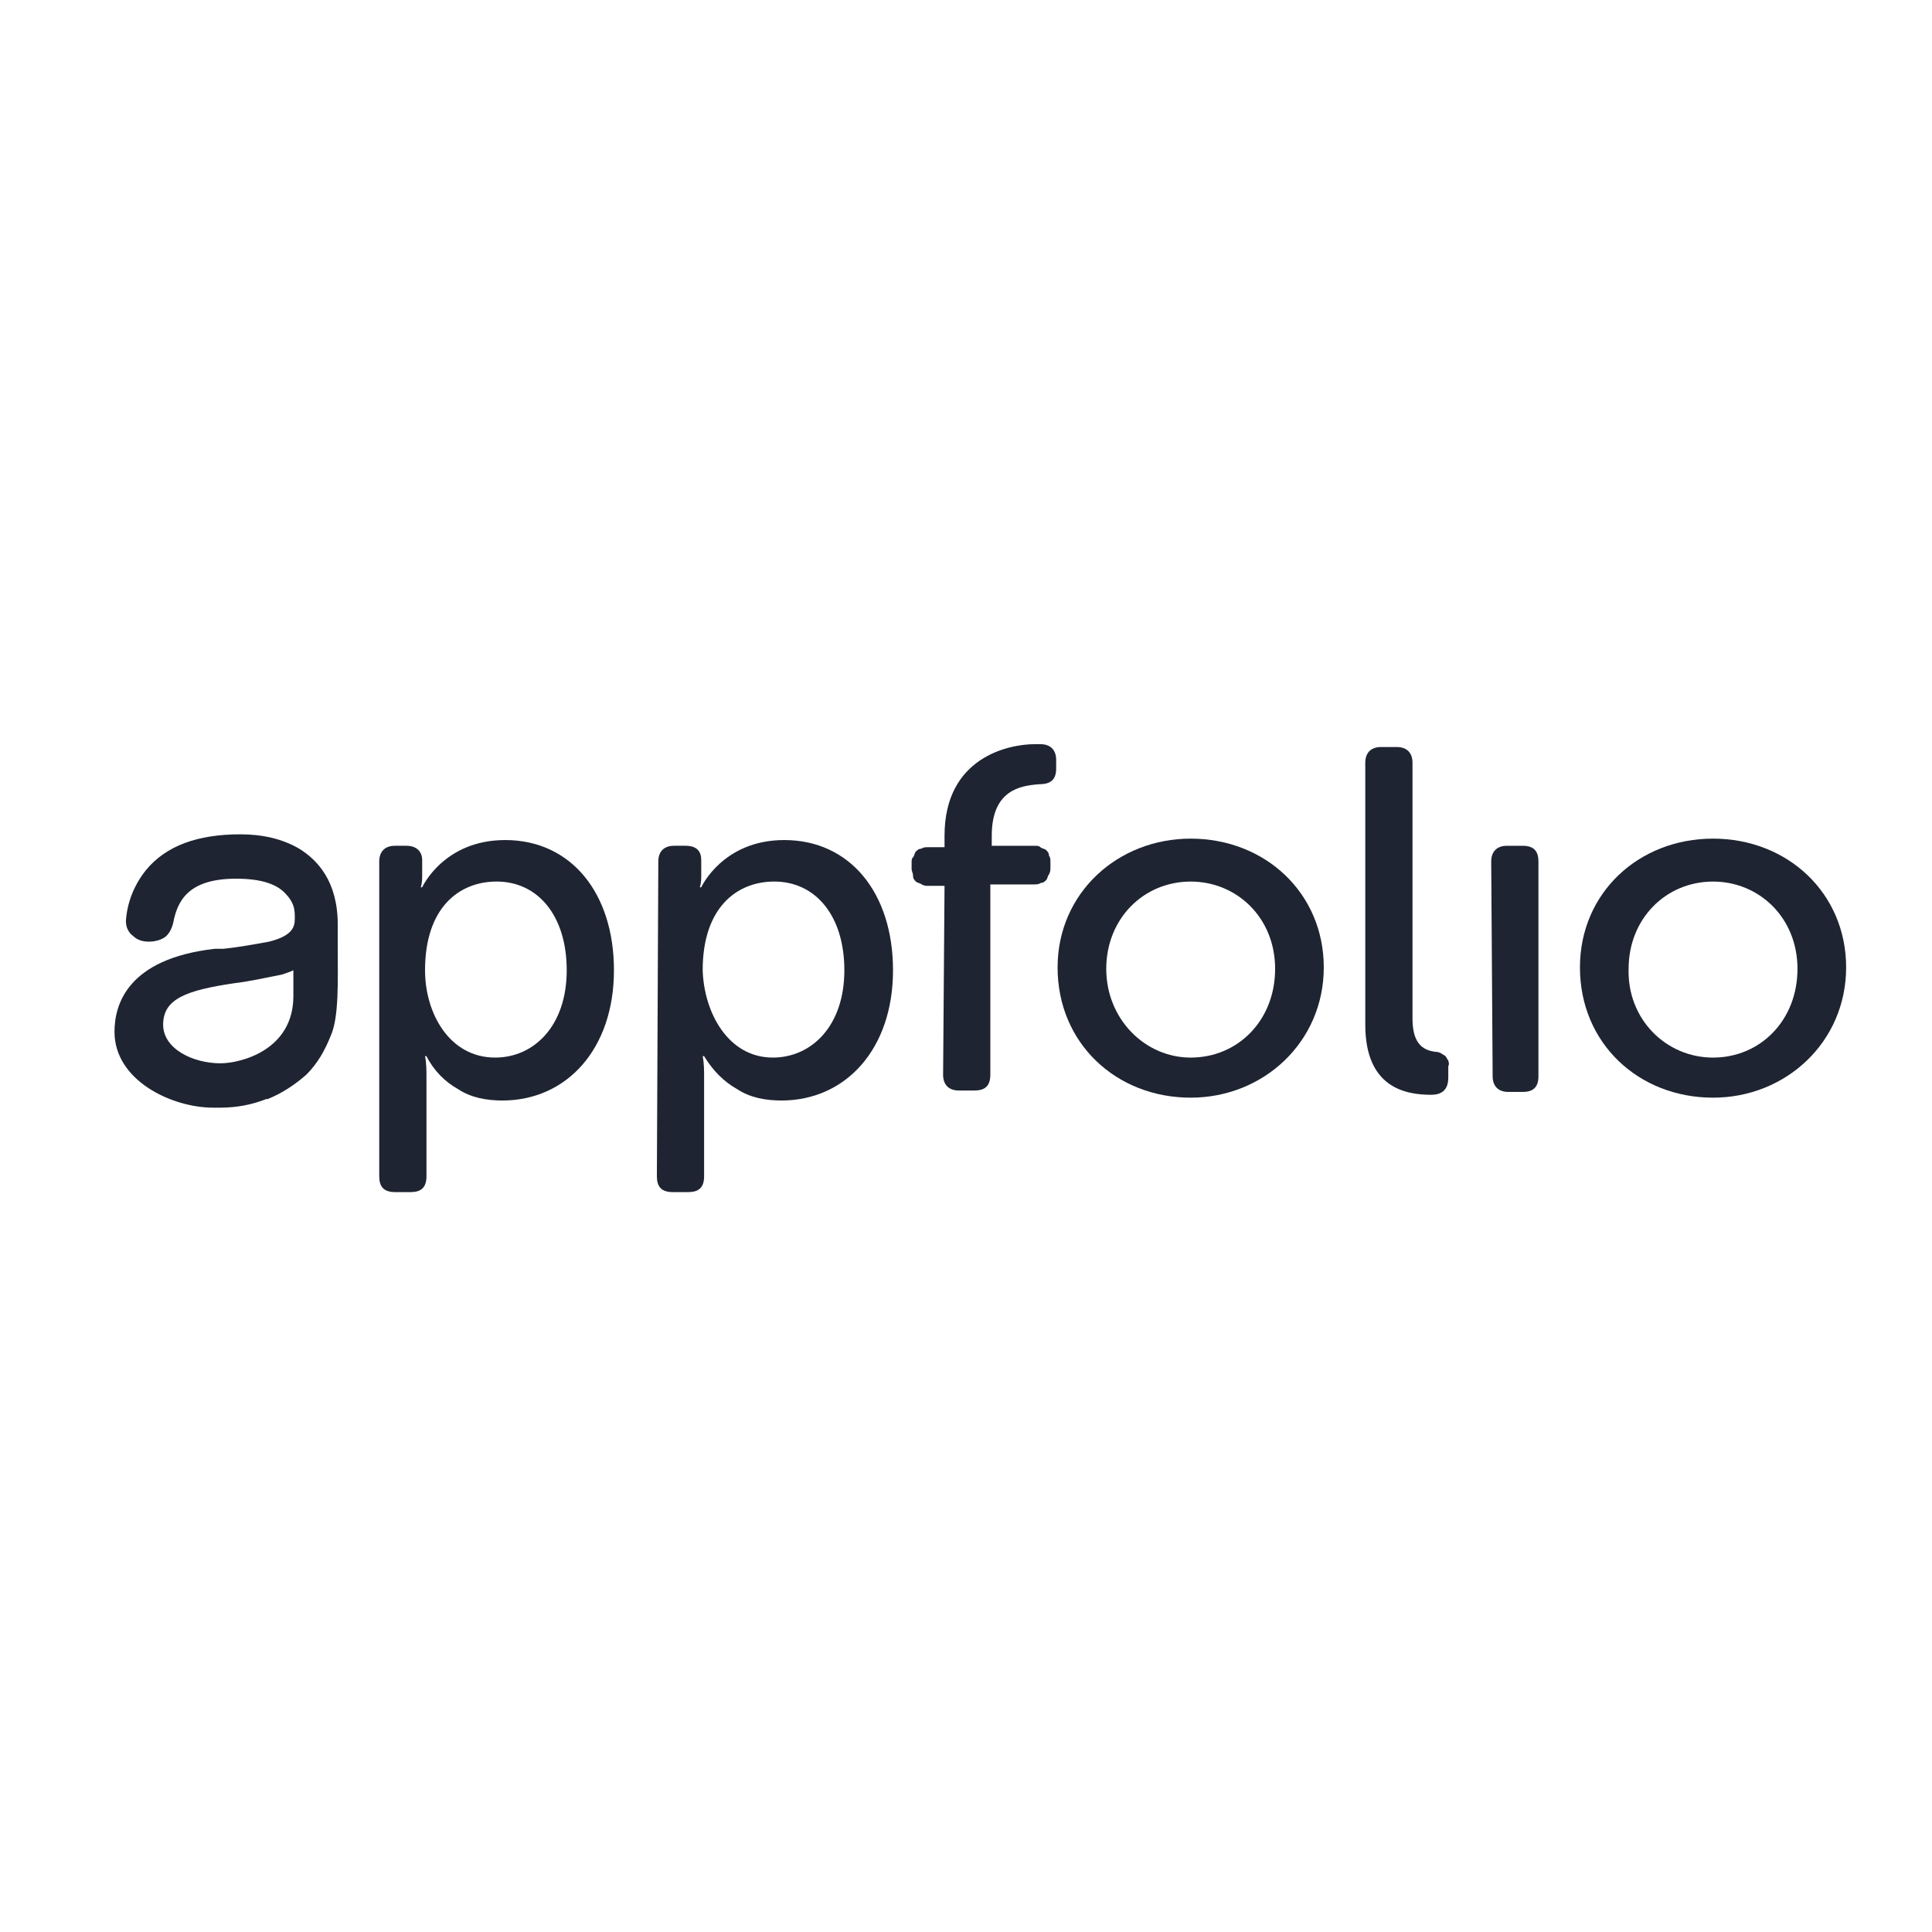 <svg width="135" height="135" viewBox="0 0 135 135" fill="none" xmlns="http://www.w3.org/2000/svg">
<path d="M23.6 66.199C23.6 65.599 23.6 65.099 23.6 64.599C23.6 61.599 22.2 60.099 20.9 59.299C19.7 58.599 18.3 58.299 16.8 58.299C13.8 58.299 11.6 59.099 10.2 60.799C9.4 61.799 8.9 62.999 8.8 64.299V64.399C8.8 64.799 9 65.199 9.3 65.399C9.6 65.699 10 65.799 10.4 65.799C10.8 65.799 11.2 65.699 11.5 65.499C11.8 65.299 12 64.899 12.1 64.499C12.4 62.899 13.2 61.399 16.5 61.399C18.3 61.399 19.4 61.799 20 62.499C20.2 62.699 20.4 62.999 20.5 63.299C20.6 63.599 20.6 63.899 20.6 64.199C20.6 64.799 20.4 65.399 18.8 65.799C17.7 65.999 16.6 66.199 15.6 66.299H15C8.9 66.999 8 70.199 8 72.099C8 75.499 12 77.399 14.9 77.399C15 77.399 15.2 77.399 15.4 77.399C16.5 77.399 17.6 77.199 18.6 76.799H18.7C19.7 76.399 20.6 75.799 21.4 75.099C22.2 74.299 22.7 73.399 23.1 72.399C23.7 71.099 23.6 68.499 23.6 66.199ZM20.5 69.599C20.5 73.399 16.8 74.299 15.4 74.299C13.5 74.299 11.4 73.299 11.4 71.599C11.4 69.799 13 69.199 16.4 68.699C17.3 68.599 18.7 68.299 19.7 68.099C20 67.999 20.3 67.899 20.5 67.799V69.599Z" fill="#1E2431"/>
<path d="M26.5 60.199C26.5 59.499 26.9 59.099 27.6 59.099H28.4C29.1 59.099 29.5 59.499 29.5 60.099V61.099C29.5 61.399 29.5 61.699 29.4 61.999H29.5C29.5 61.999 31 58.699 35.3 58.699C39.9 58.699 42.9 62.399 42.9 67.799C42.9 73.299 39.6 76.899 35.1 76.899C34 76.899 32.9 76.699 32 76.099C31.1 75.599 30.3 74.799 29.8 73.799H29.7C29.8 74.299 29.8 74.799 29.8 75.299V82.199C29.8 82.999 29.4 83.299 28.7 83.299H27.6C26.8 83.299 26.5 82.899 26.5 82.199V60.199ZM34.6 73.899C37.3 73.899 39.6 71.699 39.6 67.799C39.6 63.999 37.6 61.599 34.7 61.599C32.1 61.599 29.7 63.399 29.7 67.799C29.7 70.799 31.4 73.899 34.6 73.899Z" fill="#1E2431"/>
<path d="M46 60.199C46 59.499 46.4 59.099 47.1 59.099H47.9C48.7 59.099 49 59.499 49 60.099V61.099C49 61.399 49 61.699 48.9 61.999H49C49 61.999 50.5 58.699 54.8 58.699C59.4 58.699 62.4 62.399 62.4 67.799C62.4 73.299 59.1 76.899 54.6 76.899C53.5 76.899 52.4 76.699 51.5 76.099C50.6 75.599 49.8 74.799 49.2 73.799H49.1C49.2 74.299 49.2 74.799 49.2 75.299V82.199C49.2 82.999 48.8 83.299 48.1 83.299H47C46.2 83.299 45.9 82.899 45.9 82.199L46 60.199ZM54 73.899C56.7 73.899 59 71.699 59 67.799C59 63.999 57 61.599 54.1 61.599C51.5 61.599 49.1 63.399 49.1 67.799C49.2 70.799 50.9 73.899 54 73.899Z" fill="#1E2431"/>
<path d="M66 61.9H64.9C64.7 61.9 64.6 61.9 64.4 61.8C64.3 61.7 64.1 61.7 64 61.6C63.9 61.5 63.8 61.4 63.8 61.2C63.8 61 63.7 60.9 63.7 60.7V60.3C63.7 60.1 63.7 60 63.8 59.9C63.9 59.8 63.9 59.6 64 59.5C64.1 59.4 64.2 59.3 64.4 59.3C64.5 59.2 64.7 59.2 64.8 59.2H66V58.4C66 52.9 70.5 52 72.3 52H72.7C73.4 52 73.8 52.4 73.8 53.1V53.7C73.8 54.5 73.4 54.8 72.6 54.8C71.3 54.9 69.3 55.2 69.3 58.4V59.1H72.3C72.5 59.1 72.6 59.1 72.7 59.2C72.8 59.3 73 59.3 73.1 59.4C73.2 59.5 73.3 59.6 73.3 59.8C73.4 59.9 73.4 60.1 73.4 60.2V60.6C73.4 60.8 73.4 60.9 73.3 61.1C73.2 61.2 73.2 61.4 73.1 61.5C73 61.6 72.9 61.7 72.7 61.7C72.6 61.8 72.4 61.8 72.2 61.8H69.2V75.1C69.2 75.9 68.8 76.2 68.1 76.2H67C66.3 76.2 65.9 75.8 65.9 75.1L66 61.9Z" fill="#1E2431"/>
<path d="M83.2 58.6C88.4 58.6 92.5 62.4 92.5 67.6C92.5 72.8 88.3 76.7 83.2 76.7C78 76.7 73.9 72.9 73.9 67.6C73.9 62.4 78.1 58.6 83.2 58.6ZM83.2 73.9C86.5 73.9 89.1 71.3 89.1 67.7C89.1 64.1 86.4 61.6 83.2 61.6C79.9 61.6 77.3 64.2 77.3 67.7C77.3 71.2 80 73.9 83.2 73.9Z" fill="#1E2431"/>
<path d="M95.4 53.299C95.4 52.599 95.8 52.199 96.5 52.199H97.6C98.3 52.199 98.7 52.599 98.7 53.299V71.199C98.7 73.099 99.6 73.399 100.3 73.499C100.4 73.499 100.5 73.499 100.7 73.599C100.8 73.699 100.9 73.699 101 73.799C101.1 73.899 101.1 73.999 101.2 74.099C101.2 74.199 101.3 74.299 101.2 74.499V75.299C101.2 75.999 100.9 76.499 100 76.499C98.2 76.499 95.4 75.999 95.4 71.599V53.299Z" fill="#1E2431"/>
<path d="M104.2 60.2C104.2 59.5 104.6 59.1 105.3 59.1H106.4C107.2 59.1 107.5 59.5 107.5 60.2V75.2C107.5 76 107.1 76.3 106.4 76.3H105.4C104.7 76.3 104.3 75.9 104.3 75.2L104.2 60.2Z" fill="#1E2431"/>
<path d="M119.7 58.6C124.9 58.6 129 62.4 129 67.6C129 72.8 124.8 76.7 119.7 76.7C114.5 76.7 110.4 72.9 110.4 67.6C110.4 62.4 114.5 58.6 119.7 58.6ZM119.7 73.9C123 73.9 125.6 71.3 125.6 67.7C125.6 64.1 122.9 61.6 119.7 61.6C116.4 61.6 113.8 64.2 113.8 67.7C113.7 71.2 116.4 73.9 119.7 73.9Z" fill="#1E2431"/>
</svg>
